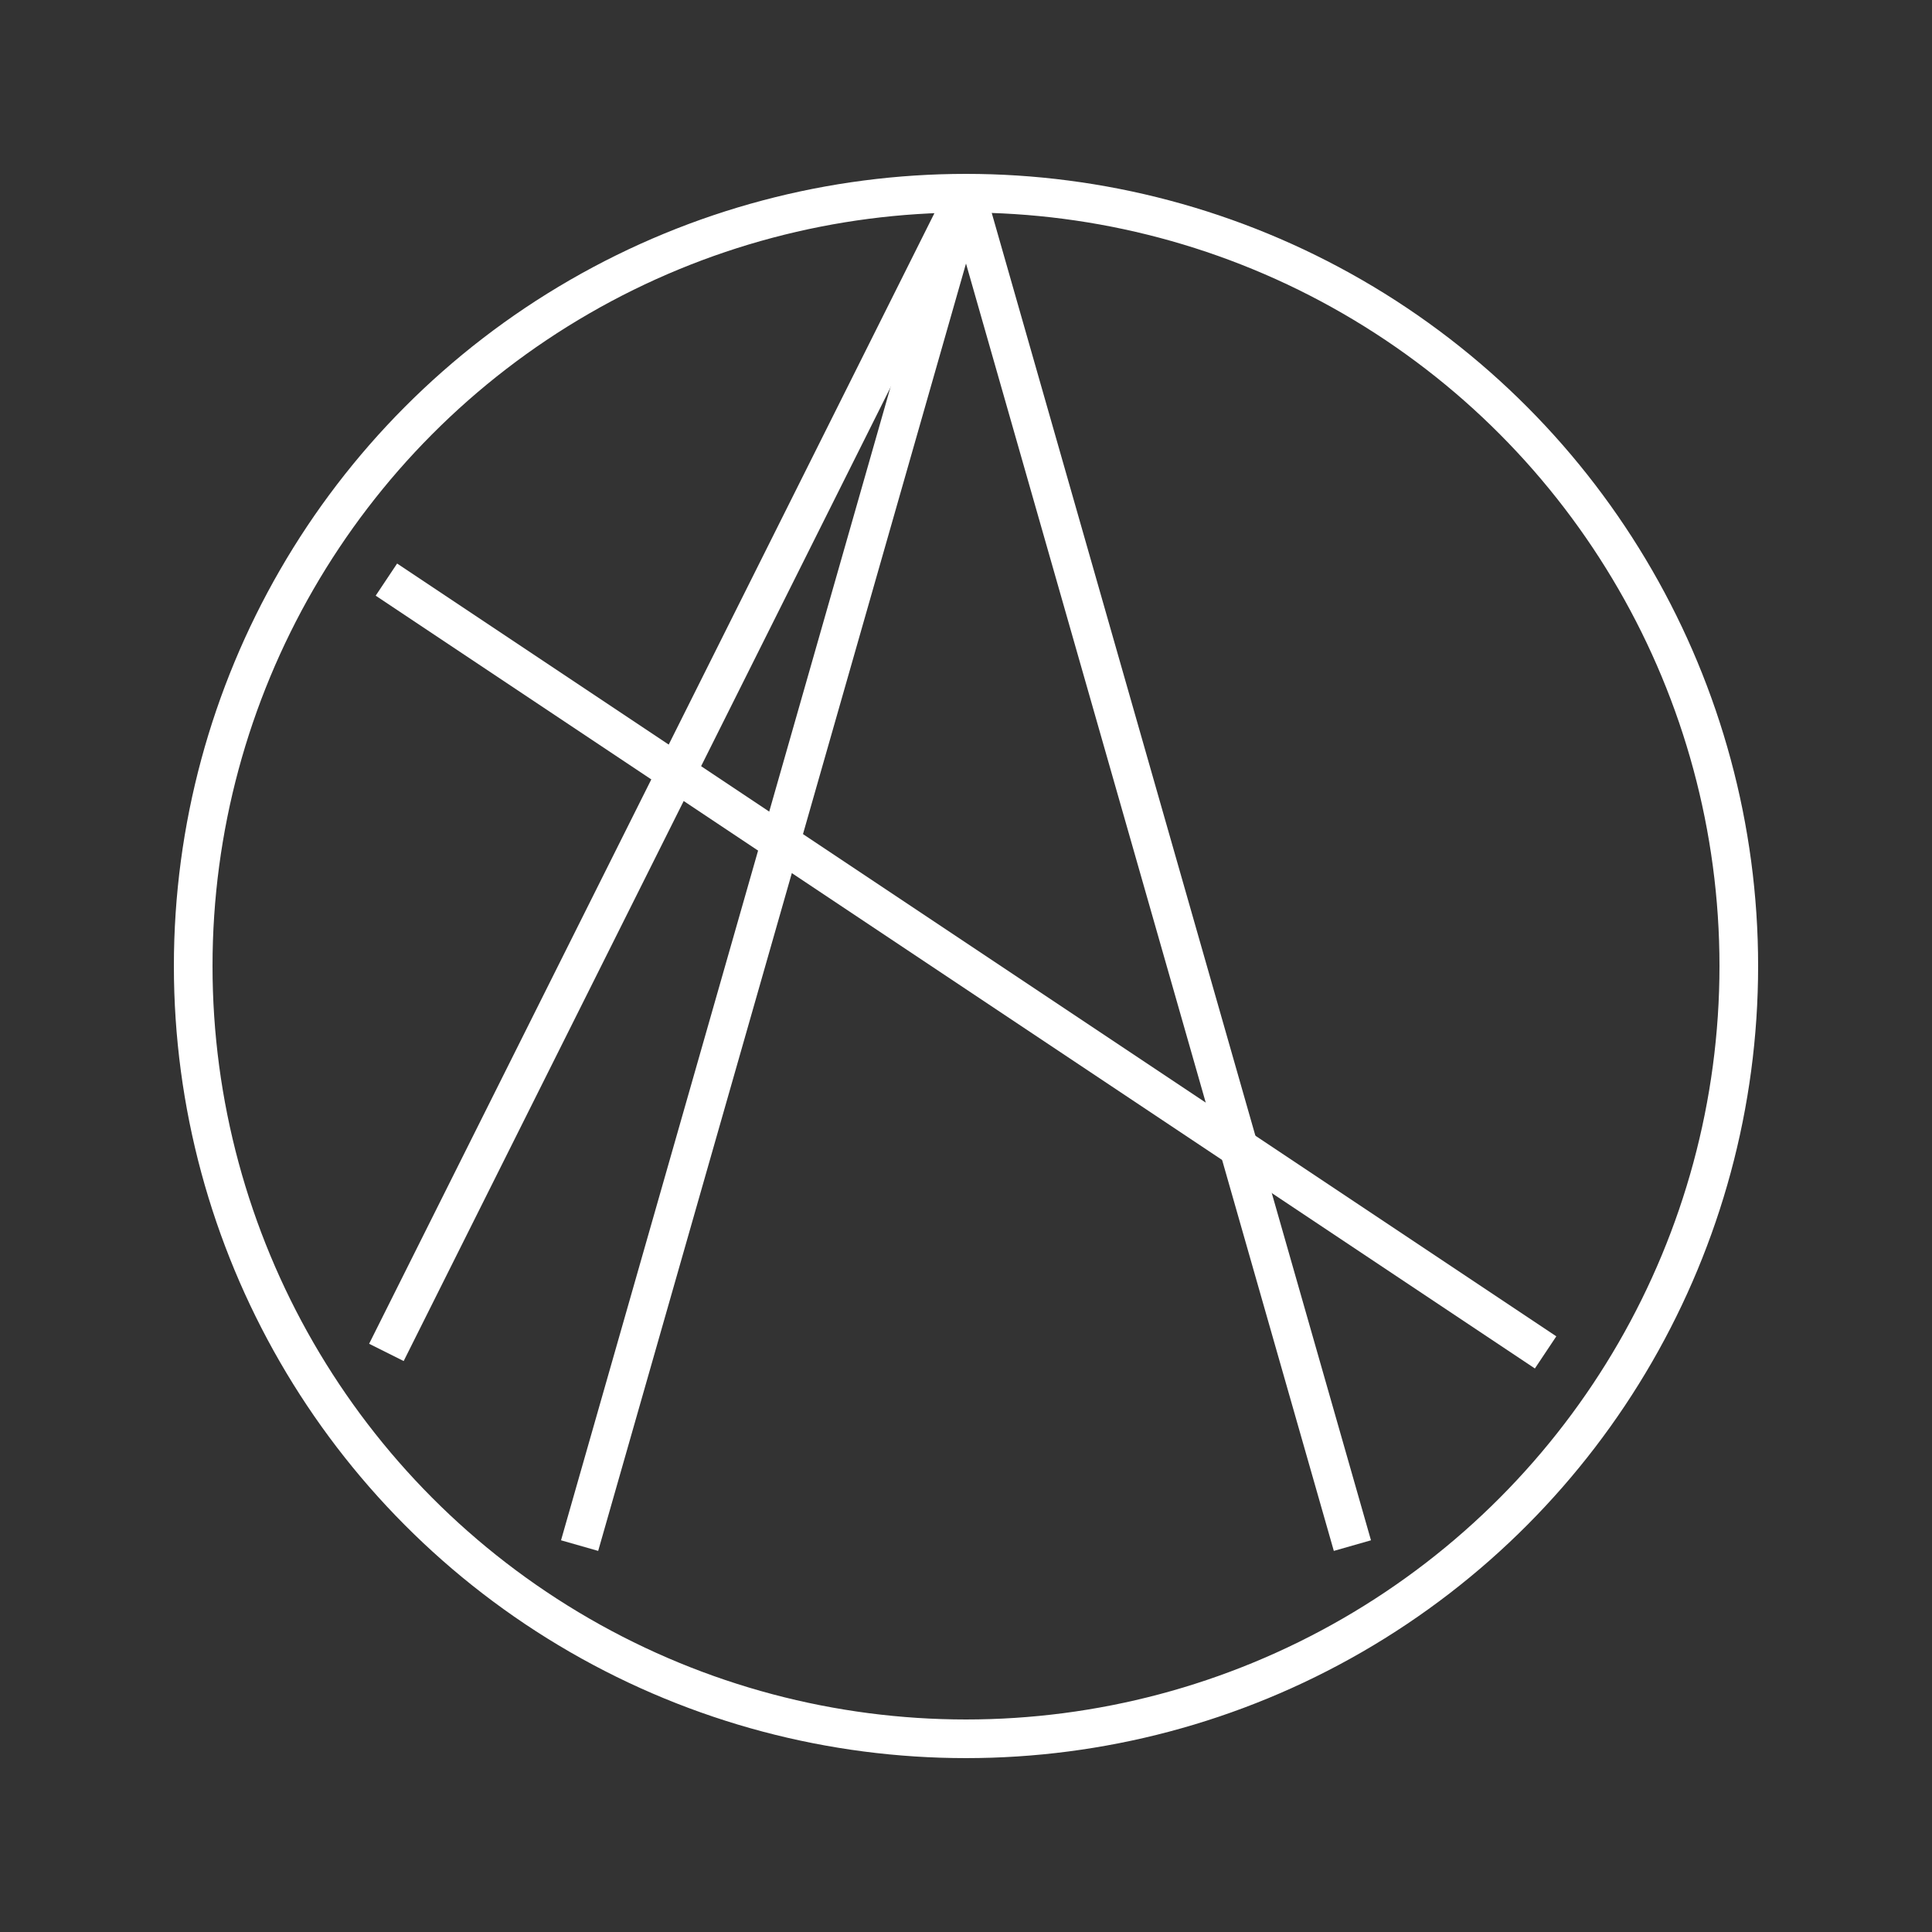 <svg width="100" height="100" viewBox="0 0 100 100" fill="none" xmlns="http://www.w3.org/2000/svg">
  <rect x="0" y="0" width="100" height="100" fill="#333333" stroke="none"/>
  <circle cx="50" cy="50" r="40" stroke="white" stroke-width="2" fill="none"/>
  <path d="M50 10 L30 80" stroke="white" stroke-width="2" fill="none"/>
  <path d="M50 10 L70 80" stroke="white" stroke-width="2" fill="none"/>
  <path d="M20 30 L80 70" stroke="white" stroke-width="2" fill="none"/>
  <path d="M20 70 L50 10" stroke="white" stroke-width="2" fill="none"/>
</svg> 